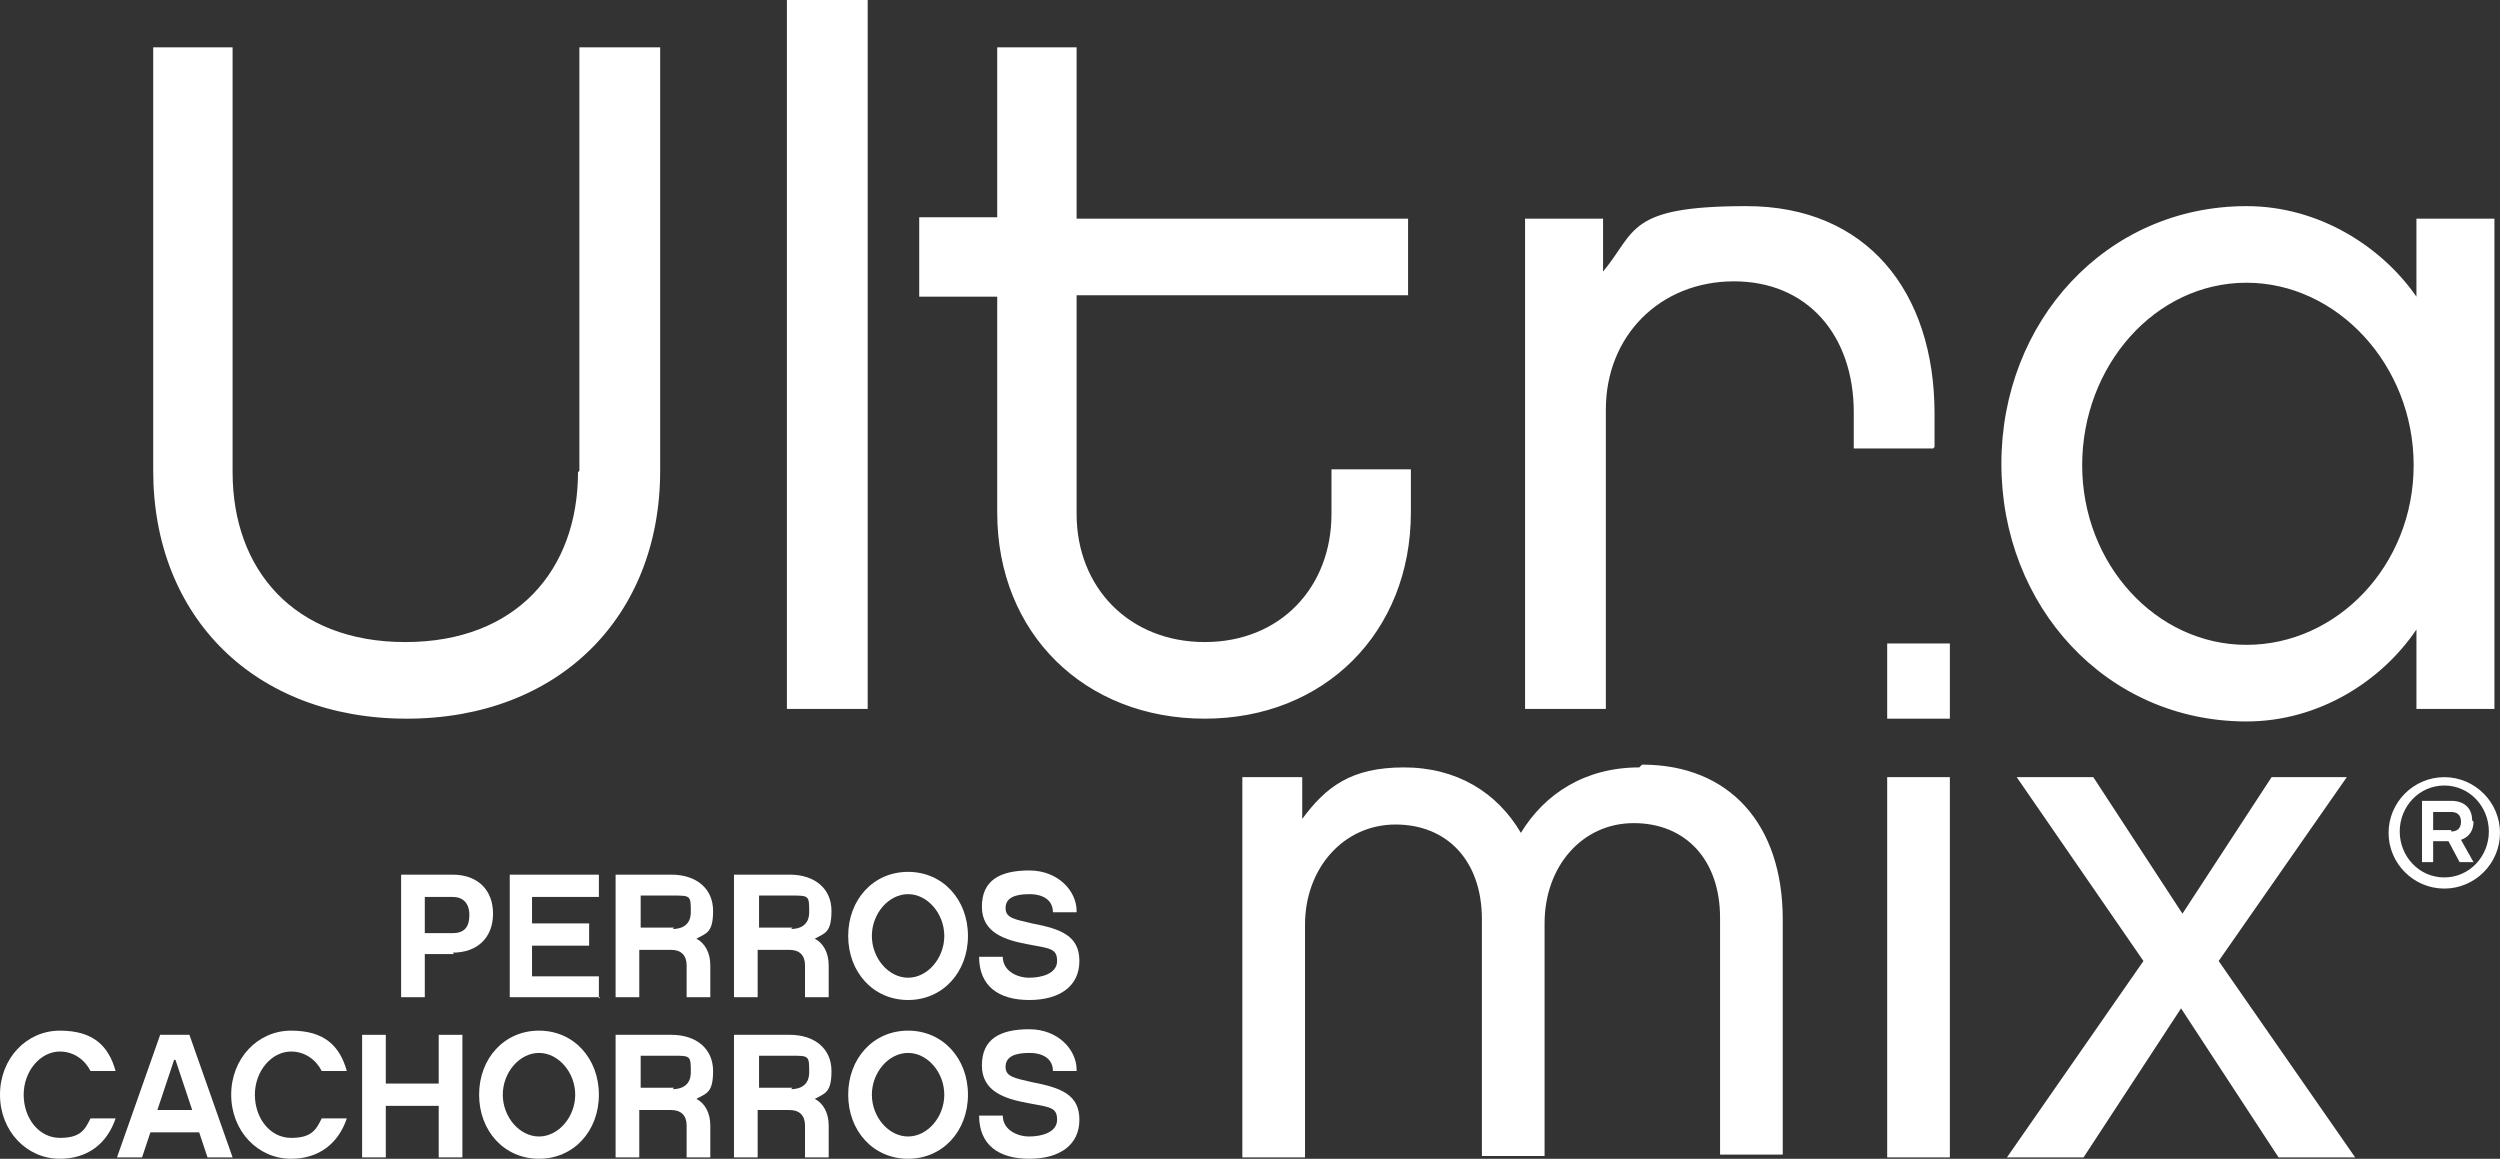 <svg xmlns="http://www.w3.org/2000/svg" id="Capa_1" data-name="Capa 1" viewBox="0 0 179.5 83.2"><rect x="0" y="0" width="179.5" height="83.2" fill="#333333" stroke="none"/><defs><style>      .cls-1 {        fill: #fff;        stroke-width: 0px;      }    </style></defs><g><path class="cls-1" d="M32.6,68.5h-2.1v3.1h-1.7v-8.8h3.7c1.8,0,2.9,1.1,2.9,2.8s-1.1,2.8-2.9,2.8ZM30.5,64.4v2.6h2c.8,0,1.2-.4,1.2-1.3s-.5-1.3-1.2-1.3h-2Z"></path><path class="cls-1" d="M43.1,71.6h-6.5v-8.8h6.4v1.6h-4.8v1.9h4.1v1.6h-4.1v2.2h4.8v1.6Z"></path><path class="cls-1" d="M51,71.6h-1.7v-2.3c0-.7-.4-1.1-1.1-1.1h-2.3v3.4h-1.7v-8.8h4c1.8,0,3,1,3,2.6s-.5,1.6-1.2,2c.6.3,1,1,1,1.9v2.3ZM48.3,66.7c.2,0,1.3,0,1.3-1.2s0-1.2-1.3-1.2h-2.3v2.3h2.4Z"></path><path class="cls-1" d="M59.5,71.6h-1.7v-2.3c0-.7-.4-1.1-1.1-1.1h-2.3v3.4h-1.7v-8.8h4c1.8,0,3,1,3,2.6s-.5,1.6-1.2,2c.6.3,1,1,1,1.9v2.3ZM56.8,66.7c.2,0,1.3,0,1.3-1.2s0-1.2-1.3-1.2h-2.3v2.3h2.4Z"></path><path class="cls-1" d="M69.5,67.2c0,2.6-1.8,4.6-4.3,4.6s-4.3-2-4.3-4.6,1.8-4.6,4.3-4.6,4.3,2,4.3,4.6ZM67.8,67.2c0-1.6-1.2-3-2.6-3s-2.6,1.4-2.6,3,1.2,3,2.6,3,2.6-1.4,2.6-3Z"></path><path class="cls-1" d="M77.3,65.5h-1.7c0-.8-.6-1.3-1.7-1.3s-1.7.3-1.7,1,.6.8,1.9,1.1c2.1.4,3.4.9,3.4,2.7s-1.4,2.8-3.6,2.8-3.6-1-3.6-3.1h1.7c0,1,1,1.5,1.9,1.5s2-.3,2-1.2-.5-.9-2.1-1.2c-1.6-.3-3.3-.8-3.3-2.7s1.3-2.6,3.4-2.6,3.4,1.5,3.4,2.9Z"></path><path class="cls-1" d="M4.3,83.2c-2.4,0-4.3-2-4.3-4.6s1.9-4.6,4.3-4.6,3.5,1.1,4,2.9h-1.8c-.4-.8-1.2-1.4-2.2-1.4-1.4,0-2.6,1.4-2.6,3.1s1.1,3.1,2.6,3.1,1.8-.6,2.2-1.4h1.8c-.6,1.8-2,2.9-4,2.9Z"></path><path class="cls-1" d="M10.8,81.3l-.6,1.8h-1.8l3.1-8.8h2.1l3.1,8.8h-1.8l-.6-1.8h-3.5ZM12.5,76.1l-1.2,3.6h2.5l-1.2-3.6Z"></path><path class="cls-1" d="M20.9,83.2c-2.4,0-4.3-2-4.3-4.6s1.9-4.6,4.3-4.6,3.5,1.1,4,2.9h-1.8c-.4-.8-1.2-1.4-2.2-1.4-1.4,0-2.6,1.4-2.6,3.1s1.1,3.1,2.6,3.1,1.8-.6,2.2-1.4h1.8c-.6,1.8-2,2.9-4,2.9Z"></path><path class="cls-1" d="M33.2,83.1h-1.7v-3.7h-3.8v3.7h-1.7v-8.8h1.7v3.5h3.8v-3.5h1.7v8.8Z"></path><path class="cls-1" d="M43,78.6c0,2.6-1.8,4.6-4.3,4.6s-4.3-2-4.3-4.6,1.8-4.6,4.3-4.6,4.3,2,4.3,4.6ZM41.3,78.6c0-1.6-1.2-3-2.6-3s-2.6,1.4-2.6,3,1.2,3,2.6,3,2.6-1.4,2.6-3Z"></path><path class="cls-1" d="M51,83.1h-1.7v-2.3c0-.7-.4-1.1-1.1-1.1h-2.3v3.4h-1.7v-8.8h4c1.8,0,3,1,3,2.6s-.5,1.6-1.2,2c.6.3,1,1,1,1.9v2.3ZM48.3,78.2c.2,0,1.3,0,1.3-1.2s0-1.2-1.3-1.2h-2.3v2.3h2.4Z"></path><path class="cls-1" d="M59.5,83.1h-1.7v-2.3c0-.7-.4-1.1-1.1-1.1h-2.3v3.4h-1.7v-8.8h4c1.8,0,3,1,3,2.6s-.5,1.6-1.2,2c.6.3,1,1,1,1.9v2.3ZM56.8,78.2c.2,0,1.3,0,1.3-1.2s0-1.2-1.3-1.2h-2.3v2.3h2.4Z"></path><path class="cls-1" d="M69.5,78.6c0,2.6-1.8,4.6-4.3,4.6s-4.3-2-4.3-4.6,1.8-4.6,4.3-4.6,4.3,2,4.3,4.6ZM67.8,78.6c0-1.6-1.2-3-2.6-3s-2.6,1.4-2.6,3,1.2,3,2.6,3,2.6-1.4,2.6-3Z"></path><path class="cls-1" d="M77.3,76.9h-1.7c0-.8-.6-1.3-1.7-1.3s-1.7.3-1.7,1,.6.8,1.9,1.1c2.1.4,3.4.9,3.4,2.7s-1.4,2.8-3.6,2.8-3.6-1-3.6-3.1h1.7c0,1,1,1.5,1.9,1.5s2-.3,2-1.2-.5-.9-2.1-1.2c-1.6-.3-3.3-.8-3.3-2.7s1.3-2.6,3.4-2.6,3.4,1.5,3.4,2.9Z"></path></g><path class="cls-1" d="M138.9,32.1v-2.4c0-8.8-4.9-14.9-13.5-14.9s-7.9,1.8-10.3,4.7v-3.8h-5.6v35.2h5.8v-21.5c0-5.3,3.9-9.2,9.2-9.2s8.6,3.9,8.6,9.4v2.6h5.7ZM101.3,36.9v-3.2h-5.7v3.2c0,5.3-3.7,9.2-9.1,9.2s-9.2-3.9-9.2-9.2v-15.7h23.8v-5.5h-23.8v-7.5h0V3.4h-5.7v12.2h-5.6v5.7h5.6v15.5c0,8.7,6.3,14.8,14.9,14.8s14.8-6.2,14.8-14.8ZM117.7,55.1c-3.9,0-6.8,1.9-8.5,4.7-1.7-2.9-4.6-4.7-8.4-4.7s-5.6,1.4-7.3,3.7v-3h-4.3v27.3h4.5v-16.7c0-4.1,2.8-7.2,6.5-7.2s6.2,2.6,6.2,6.8v17h4.5v-16.7c0-4.1,2.7-7.2,6.4-7.2s6.2,2.6,6.2,6.8v17h4.5v-16.9c0-6.8-3.8-11.1-10.1-11.1ZM56.5,50.9h5.8V0h-5.8v50.9ZM41.5,33.9c0,7-4.4,12.2-12.4,12.2s-12.4-5.2-12.4-12.2V3.4h-5.7v30.4c0,10.5,7.3,17.8,18.2,17.8s18.2-7.3,18.2-17.8V3.4h-5.8v30.4ZM177.5,58.9c0-.9-.6-1.4-1.5-1.4h-2.1v4.4h.8v-1.5h1.1l.8,1.5h1l-.9-1.6c.6-.2.9-.7.9-1.3ZM176,59.6h-1.3v-1.3h1.3c.4,0,.7.2.7.7s-.3.7-.7.7ZM135.5,83.1h4.5v-27.3h-4.5v27.3ZM175.5,55.8c-2.2,0-4,1.8-4,4s1.8,4,4,4,4-1.8,4-4-1.8-4-4-4ZM175.5,63c-1.8,0-3.2-1.5-3.2-3.3s1.4-3.3,3.2-3.3,3.2,1.5,3.2,3.3-1.4,3.3-3.2,3.3ZM168.6,55.8h-5.5l-6.4,9.8-6.4-9.8h-5.5l9.1,13.2-9.8,14.1h5.5l7-10.7,7,10.7h5.5l-9.8-14.1,9.2-13.2ZM161.3,51.8c5.2,0,9.7-2.9,12.2-6.6v5.7h5.6V15.7h-5.6v5.6c-2.5-3.6-7-6.5-12.2-6.5-10.1,0-17.6,8.3-17.6,18.5s7.5,18.5,17.6,18.5ZM161.3,20.3c6.5,0,12,5.9,12,13.1s-5.5,12.9-12,12.9-11.8-5.8-11.8-12.9,5.2-13.1,11.8-13.1ZM135.5,51.6h4.5v-5.4h-4.5v5.4Z"></path></svg>